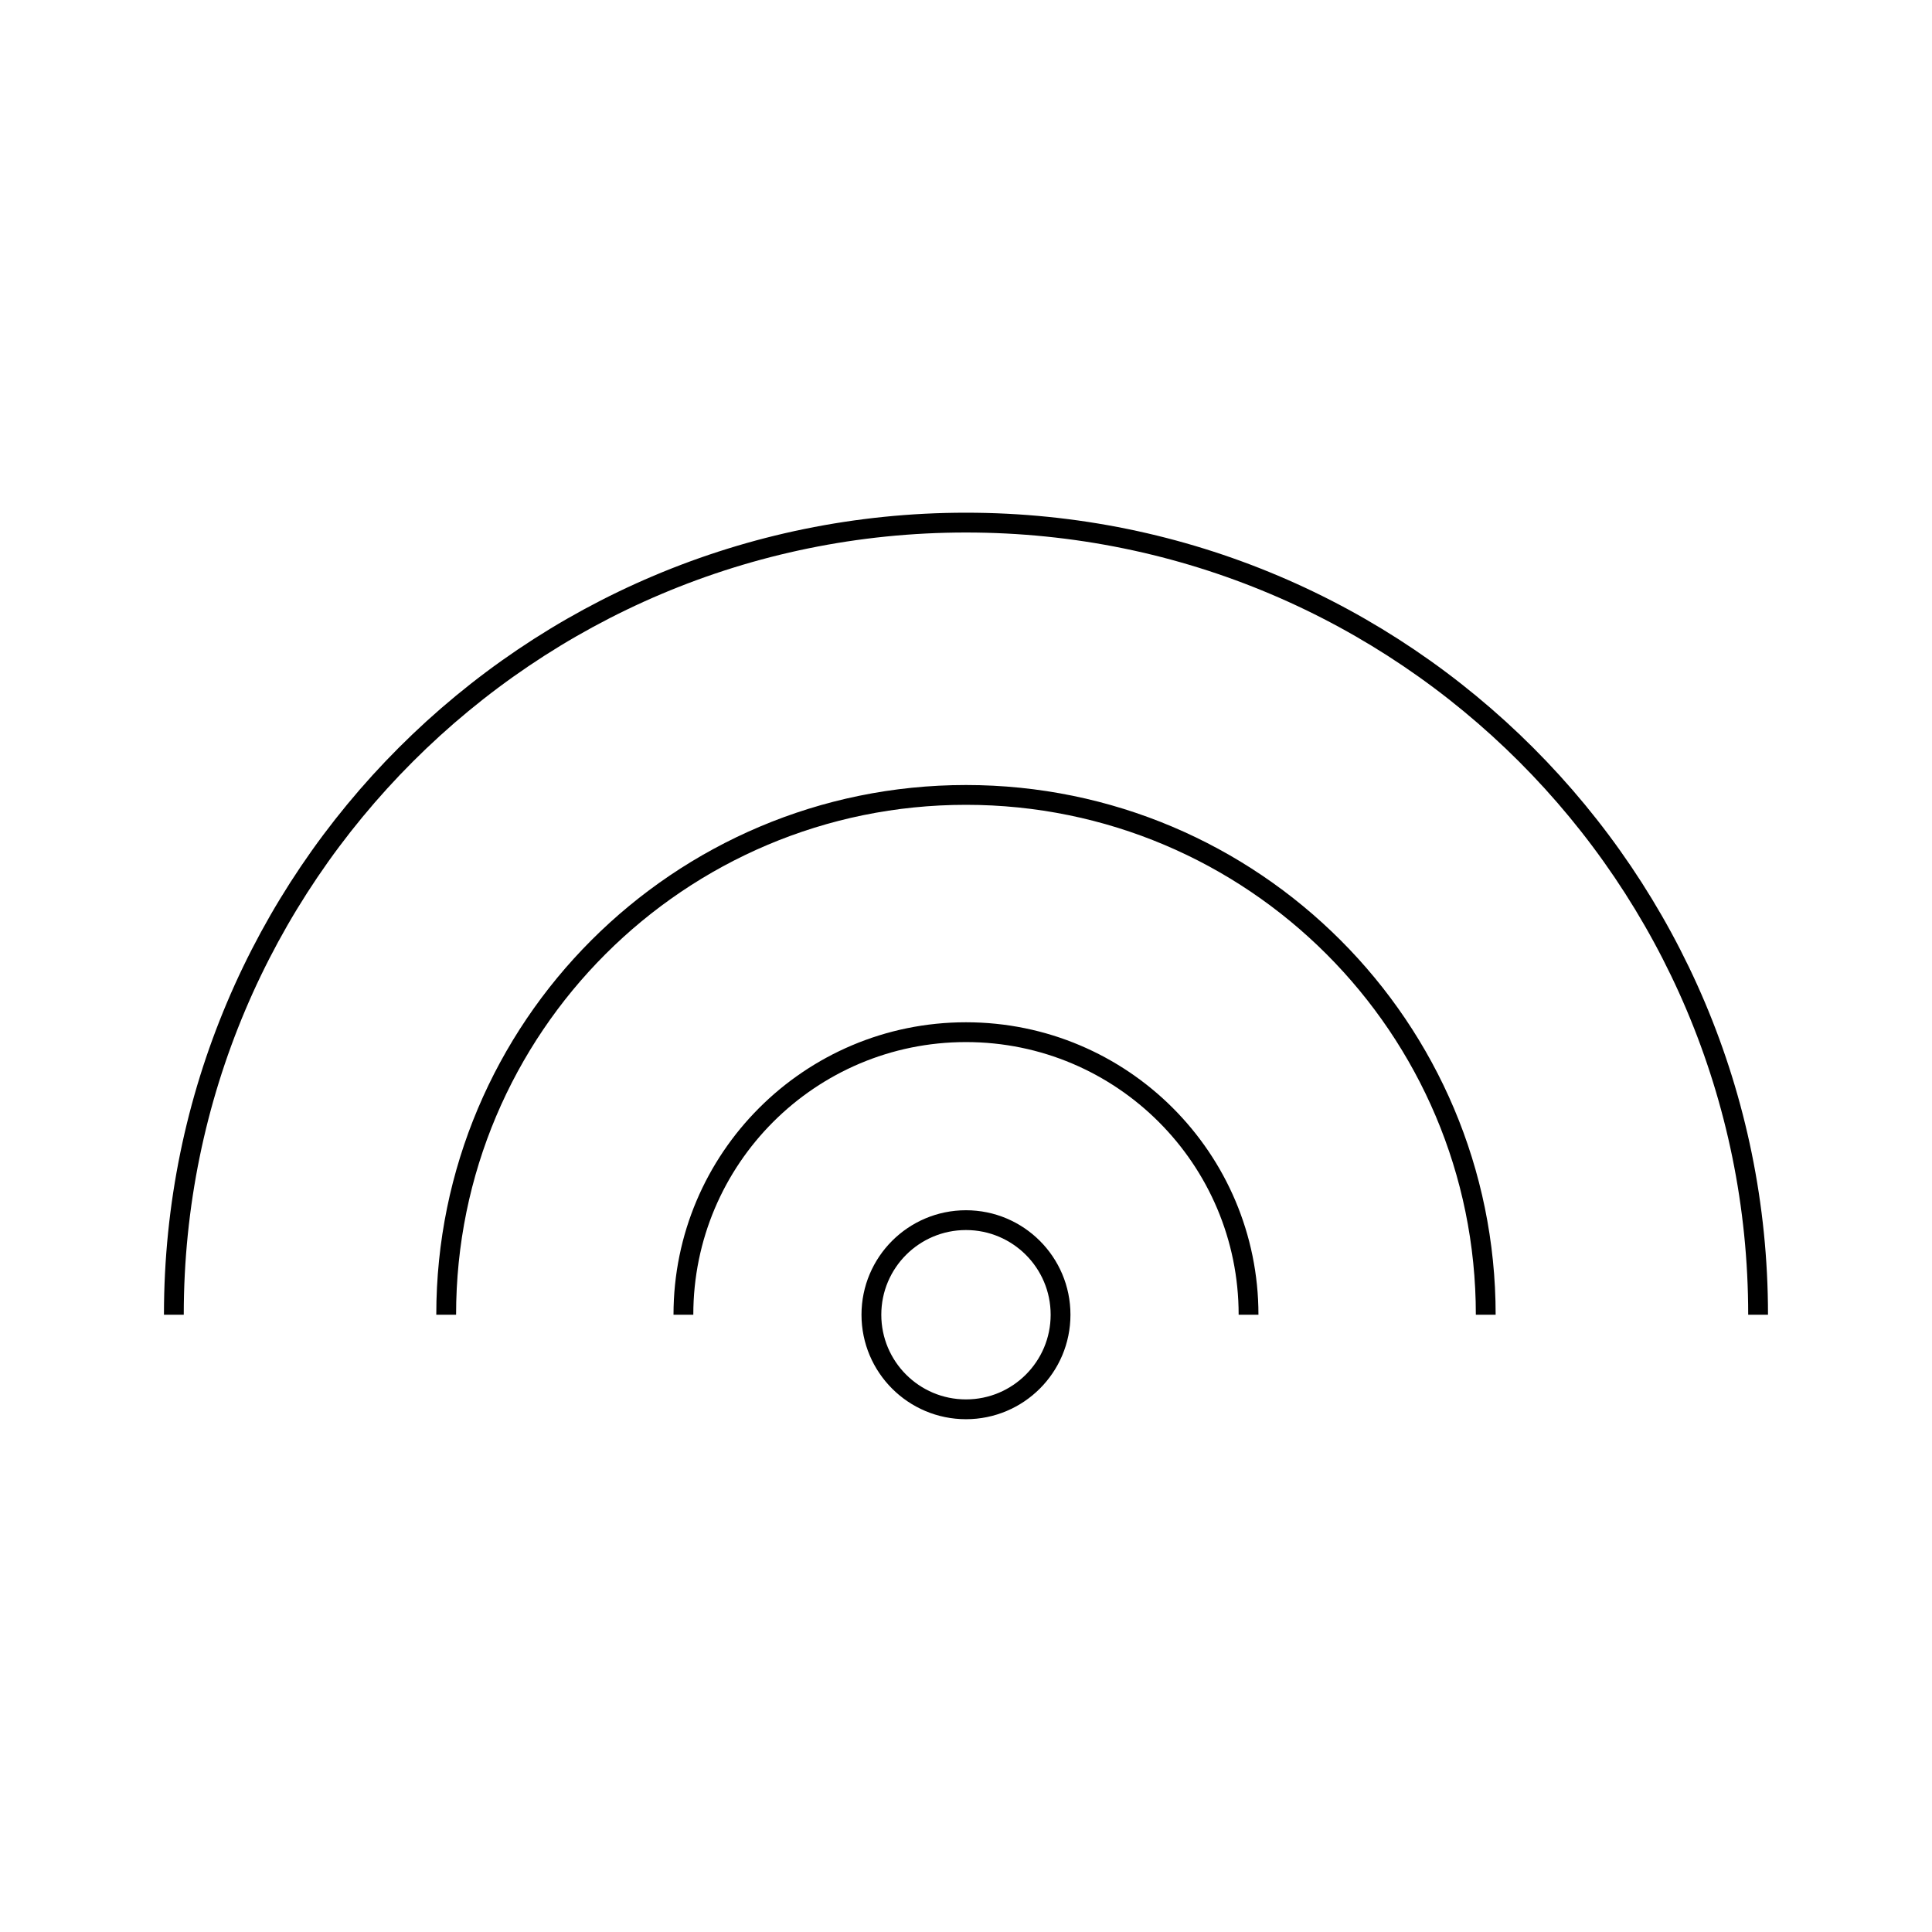 <?xml version="1.0" encoding="UTF-8"?>
<!-- Uploaded to: SVG Repo, www.svgrepo.com, Generator: SVG Repo Mixer Tools -->
<svg width="800px" height="800px" version="1.1" viewBox="144 144 512 512" xmlns="http://www.w3.org/2000/svg">
 <g fill="none" stroke="#000000">
  <path transform="matrix(5.248 0 0 5.248 148.09 148.09)" d="m8 65.611c0-22.09 17.908-40 40-40 22.092 0 40 17.91 40 40"/>
  <path transform="matrix(5.248 0 0 5.248 148.09 148.09)" d="m21.752 65.611c0-14.497 11.752-26.249 26.248-26.249 14.498 0 26.247 11.752 26.247 26.249"/>
  <path transform="matrix(5.248 0 0 5.248 148.09 148.09)" d="m33.731 65.611c0-7.879 6.388-14.268 14.269-14.268 7.881 0 14.269 6.389 14.269 14.268"/>
  <path transform="matrix(5.248 0 0 5.248 148.09 148.09)" d="m52.776 65.611c0 2.638-2.139 4.776-4.776 4.776-2.638 0-4.776-2.138-4.776-4.776s2.139-4.776 4.776-4.776c2.637 0 4.776 2.139 4.776 4.776"/>
 </g>
</svg>